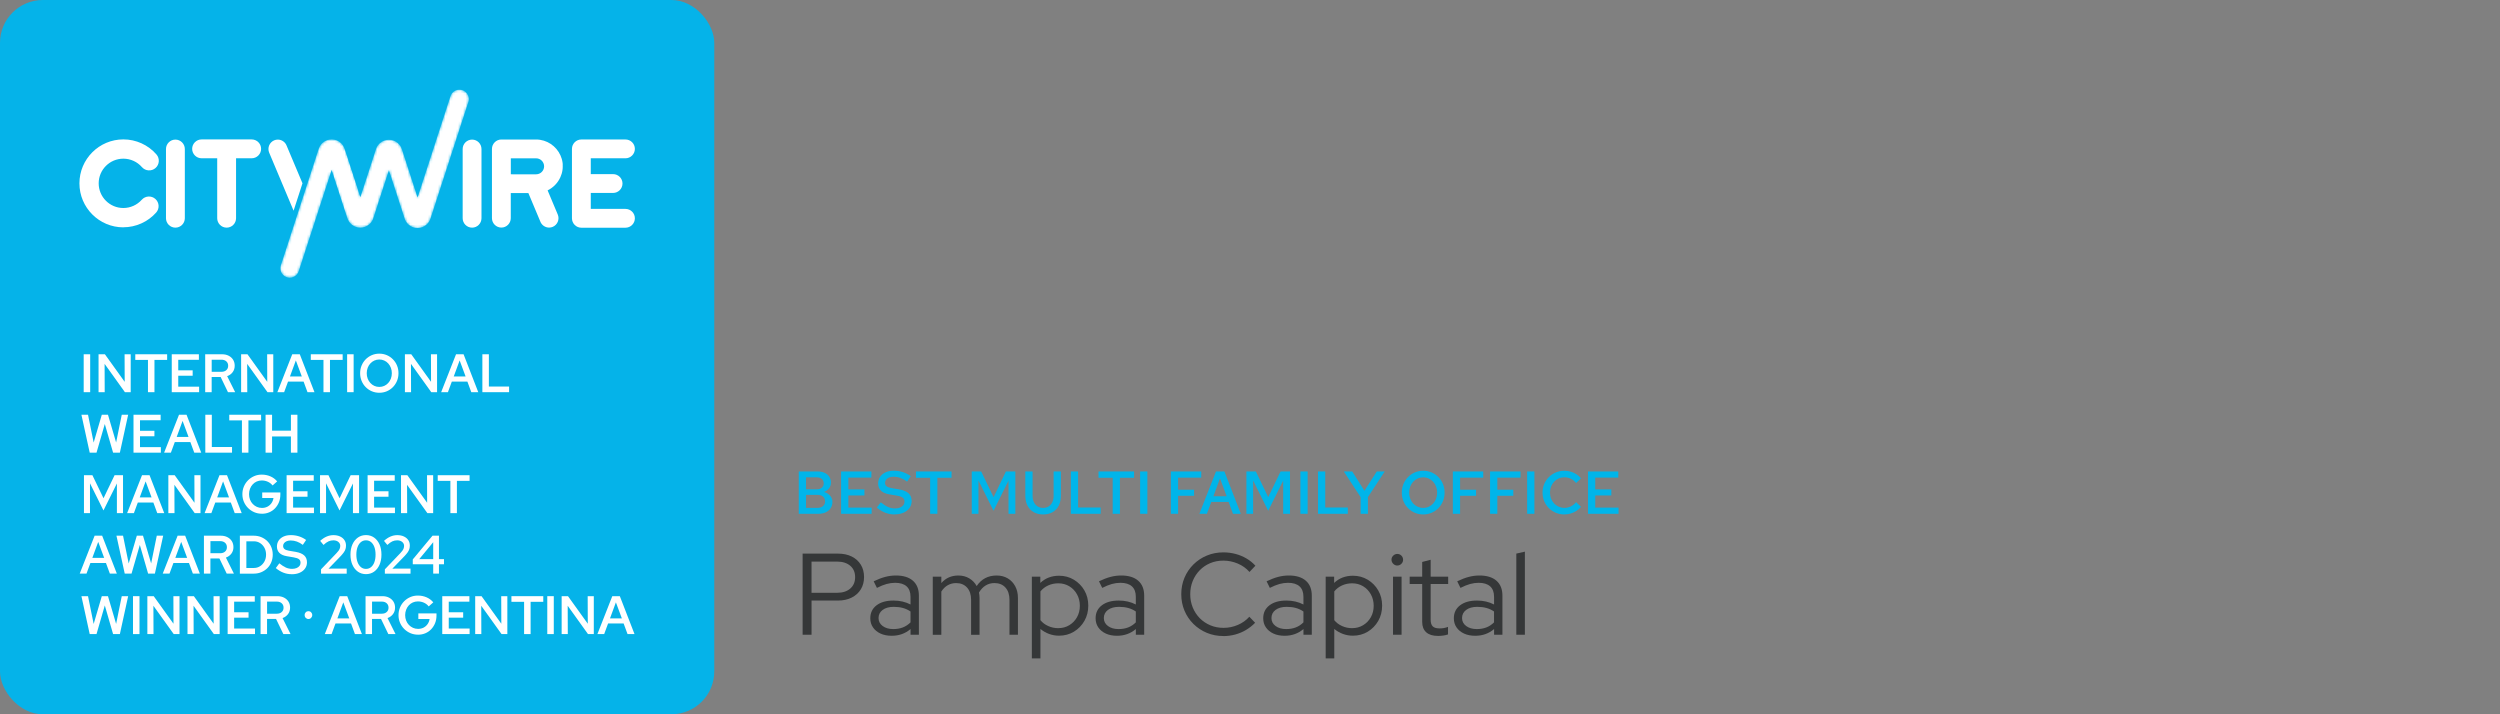 <svg xmlns="http://www.w3.org/2000/svg" xmlns:xlink="http://www.w3.org/1999/xlink" id="backup" viewBox="0 0 992.13 283.46"><rect x="0" y="0" width="992.13" height="283.46" fill="#808080" stroke="none"/><defs><style> .cls-1 { fill: #05b3e9; } .cls-2 { fill: #fff; } .cls-3 { mask: url(#mask); } .cls-4 { fill: none; } .cls-5 { fill: #00b5ea; } .cls-6 { fill: #353738; } .cls-7 { fill: url(#linear-gradient); mix-blend-mode: darken; } </style><linearGradient id="linear-gradient" x1="141.64" y1="73.78" x2="130.71" y2="70.23" gradientUnits="userSpaceOnUse"><stop offset="0" stop-color="#fff"></stop><stop offset=".1" stop-color="#f9f9f9"></stop><stop offset=".24" stop-color="#e9e8e8"></stop><stop offset=".39" stop-color="#cecdcd"></stop><stop offset=".56" stop-color="#a9a7a7"></stop><stop offset=".73" stop-color="#797777"></stop><stop offset=".91" stop-color="#3f3c3c"></stop><stop offset="1" stop-color="#221f1f"></stop></linearGradient><mask id="mask" x="111.27" y="35.59" width="74.8" height="74.61" maskUnits="userSpaceOnUse"><g><path class="cls-2" d="M143.01,78.25l5.51-16.96h0s.65-2.02.65-2.02v-.02c.31-.99.9-1.85,1.66-2.5.95-.8,2.17-1.29,3.51-1.29s2.56.49,3.5,1.29c.76.65,1.34,1.5,1.65,2.47l.03.07,6.2,19.09,13.03-40.14.02-.06c.49-1.5,1.89-2.59,3.55-2.59,2.06,0,3.74,1.68,3.74,3.74,0,.37-.06.73-.16,1.07l-.04.12-14.98,46.16-.02.05c-.31.97-.88,1.82-1.64,2.47-.95.8-2.17,1.3-3.51,1.3s-2.57-.49-3.51-1.3c-.75-.64-1.31-1.48-1.62-2.43v-.02s-6.24-19.2-6.24-19.2l-5.51,16.97h0s-.65,2.02-.65,2.02v.02c-.31.98-.9,1.85-1.67,2.5-.95.81-2.17,1.29-3.51,1.29s-2.56-.49-3.51-1.29c-.76-.65-1.34-1.5-1.65-2.47l-.02-.07-6.2-19.09-13.04,40.13-.02.06c-.49,1.5-1.89,2.59-3.56,2.59-2.07,0-3.74-1.68-3.74-3.74,0-.37.06-.73.16-1.07l.04-.12,14.99-46.16.02-.05c.31-.97.88-1.82,1.64-2.46.94-.81,2.17-1.3,3.51-1.3s2.57.49,3.51,1.3c.75.64,1.31,1.48,1.62,2.43l6.25,19.21Z"></path><path class="cls-7" d="M137.17,60.31c-.23-.67-.87-1.16-1.62-1.16-.71,0-1.31.43-1.58,1.03h0s0,0,0,0c-.02.05-.04.11-.05.16l-2.3,7.06,5.76,17.72,4.21-11.22"></path></g></mask></defs><rect class="cls-1" y="0" width="283.46" height="283.46" rx="17.01" ry="17.01"></rect><g class="cls-3"><path class="cls-2" d="M143.01,78.25l5.51-16.96h0s.65-2.02.65-2.02v-.02c.31-.99.9-1.85,1.66-2.5.95-.8,2.17-1.29,3.51-1.29s2.56.49,3.5,1.29c.76.65,1.34,1.5,1.65,2.47l.03.07,6.2,19.09,13.03-40.14.02-.06c.49-1.5,1.89-2.59,3.55-2.59,2.06,0,3.74,1.68,3.74,3.74,0,.37-.06.73-.16,1.07l-.04.12-14.98,46.16-.02.05c-.31.97-.88,1.82-1.64,2.47-.95.8-2.17,1.3-3.51,1.3s-2.57-.49-3.51-1.3c-.75-.64-1.31-1.48-1.62-2.43v-.02s-6.24-19.2-6.24-19.2l-5.51,16.97h0s-.65,2.02-.65,2.02v.02c-.31.98-.9,1.85-1.67,2.5-.95.81-2.17,1.29-3.51,1.29s-2.56-.49-3.51-1.29c-.76-.65-1.34-1.5-1.65-2.47l-.02-.07-6.2-19.09-13.04,40.13-.02.06c-.49,1.5-1.89,2.59-3.56,2.59-2.07,0-3.74-1.68-3.74-3.74,0-.37.06-.73.16-1.07l.04-.12,14.99-46.16.02-.05c.31-.97.88-1.82,1.64-2.46.94-.81,2.17-1.3,3.51-1.3s2.57.49,3.51,1.3c.75.64,1.31,1.48,1.62,2.43l6.25,19.21Z"></path></g><path class="cls-2" d="M69.61,55.4c-2.06,0-3.74,1.68-3.74,3.74v27.46c0,2.06,1.68,3.74,3.74,3.74s3.74-1.68,3.74-3.74v-27.46c0-2.06-1.68-3.74-3.74-3.74Z"></path><path class="cls-2" d="M99.87,55.33h-19.87c-2.06,0-3.74,1.68-3.74,3.74s1.68,3.74,3.74,3.74h6.2v23.79c0,2.06,1.68,3.74,3.74,3.74s3.74-1.68,3.74-3.74v-23.79h6.2c2.06,0,3.74-1.68,3.74-3.74s-1.68-3.74-3.74-3.74Z"></path><path class="cls-2" d="M187.35,55.4c-2.06,0-3.74,1.68-3.74,3.74v27.46c0,2.06,1.68,3.74,3.74,3.74s3.73-1.68,3.73-3.74v-27.46c0-2.06-1.67-3.74-3.73-3.74Z"></path><path class="cls-2" d="M248.21,82.88h-13.76v-6.31h8.85c2.06,0,3.74-1.68,3.74-3.74s-1.68-3.73-3.74-3.73h-8.85v-6.28h13.76c2.06,0,3.74-1.68,3.74-3.74s-1.68-3.73-3.74-3.73h-17.49c-2.06,0-3.74,1.68-3.74,3.73,0,.01,0,.02,0,.04,0,.01,0,.02,0,.04v27.46s0,0,0,0h0c0,2.07,1.68,3.75,3.74,3.75h17.49c2.06,0,3.74-1.68,3.74-3.74s-1.68-3.73-3.74-3.73Z"></path><path class="cls-2" d="M223.33,65.31c0-.06,0-.12-.01-.19-.01-.18-.03-.36-.06-.54,0-.05-.01-.09-.02-.14-.03-.22-.07-.44-.12-.66,0-.04-.02-.07-.03-.11-.04-.19-.09-.38-.14-.56-.01-.04-.02-.08-.04-.13-.13-.44-.29-.87-.48-1.29,0-.02-.01-.03-.02-.05-1.67-3.7-5.38-6.28-9.7-6.28h-13.74c-2.06,0-3.74,1.68-3.74,3.74v27.47c0,2.06,1.68,3.74,3.74,3.74s3.73-1.68,3.73-3.74v-9.95h6.98l4.72,11.24c.54,1.47,1.95,2.46,3.51,2.46,2.06,0,3.73-1.68,3.73-3.74,0-.48-.09-.95-.28-1.41l-.06-.15-3.98-9.47c2.24-1.09,4.04-2.94,5.06-5.21,0-.02.01-.03.02-.05.19-.42.35-.85.48-1.29.01-.04.02-.08.04-.13.05-.19.1-.37.14-.56,0-.04.02-.07.03-.11.05-.22.09-.44.12-.66,0-.05.01-.09.02-.14.02-.18.04-.36.06-.54,0-.06.01-.12.01-.19.01-.23.02-.45.02-.68h0c0-.23-.01-.46-.02-.69ZM203.35,69.16h-.63v-6.33h10.04c1.75,0,3.16,1.42,3.17,3.17,0,1.75-1.42,3.17-3.17,3.17h-9.41Z"></path><path class="cls-2" d="M48.96,90.22c-9.62,0-17.44-7.83-17.44-17.45s7.82-17.45,17.44-17.45c5.03,0,9.81,2.17,13.12,5.96,1.39,1.59,1.23,4.01-.36,5.4-1.59,1.39-4.01,1.23-5.4-.36-1.86-2.13-4.55-3.35-7.37-3.35-5.4,0-9.79,4.39-9.79,9.79s4.39,9.79,9.79,9.79c2.79,0,5.45-1.2,7.31-3.28,1.41-1.58,3.82-1.72,5.4-.31,1.58,1.41,1.72,3.82.31,5.4-3.31,3.71-8.06,5.84-13.03,5.84Z"></path><path class="cls-4" d="M17.44,90.22c-9.62,0-17.44-7.83-17.44-17.45s7.82-17.45,17.44-17.45c5.03,0,9.81,2.17,13.12,5.96,1.39,1.59,1.23,4.01-.36,5.4-1.59,1.39-4.01,1.23-5.4-.36-1.86-2.13-4.55-3.35-7.37-3.35-5.4,0-9.79,4.39-9.79,9.79s4.39,9.79,9.79,9.79c2.79,0,5.45-1.2,7.31-3.28,1.41-1.58,3.82-1.72,5.4-.31,1.58,1.41,1.72,3.82.31,5.4-3.31,3.71-8.06,5.84-13.03,5.84Z"></path><path class="cls-4" d="M269.39,90.22c-9.62,0-17.44-7.83-17.44-17.45s7.82-17.45,17.44-17.45c5.03,0,9.81,2.17,13.12,5.96,1.39,1.59,1.23,4.01-.36,5.4-1.59,1.39-4.01,1.23-5.4-.36-1.86-2.13-4.55-3.35-7.37-3.35-5.4,0-9.79,4.39-9.79,9.79s4.39,9.79,9.79,9.79c2.79,0,5.45-1.2,7.31-3.28,1.41-1.58,3.82-1.72,5.4-.31,1.58,1.41,1.72,3.82.31,5.4-3.31,3.71-8.06,5.84-13.03,5.84Z"></path><path class="cls-4" d="M184.01,35.59c-9.62,0-17.44-7.83-17.44-17.45S174.39.7,184.01.7c5.03,0,9.81,2.17,13.12,5.96,1.39,1.59,1.23,4.01-.36,5.4-1.59,1.39-4.01,1.23-5.4-.36-1.86-2.13-4.55-3.35-7.37-3.35-5.4,0-9.79,4.39-9.79,9.79s4.39,9.79,9.79,9.79c2.79,0,5.45-1.2,7.31-3.28,1.41-1.58,3.82-1.72,5.4-.31,1.58,1.41,1.72,3.82.31,5.4-3.31,3.71-8.06,5.84-13.03,5.84Z"></path><path class="cls-4" d="M115.99,145.09c-9.62,0-17.44-7.83-17.44-17.45s7.82-17.45,17.44-17.45c5.03,0,9.81,2.17,13.12,5.96,1.39,1.59,1.23,4.01-.36,5.4-1.59,1.39-4.01,1.23-5.4-.36-1.86-2.13-4.55-3.35-7.37-3.35-5.4,0-9.79,4.39-9.79,9.79s4.39,9.79,9.79,9.79c2.79,0,5.45-1.2,7.31-3.28,1.41-1.58,3.82-1.72,5.4-.31,1.58,1.41,1.72,3.82.31,5.4-3.31,3.71-8.06,5.84-13.03,5.84Z"></path><path class="cls-2" d="M120.04,72.74l-6.27-14.88c-.54-1.47-1.95-2.46-3.51-2.46-2.06,0-3.73,1.68-3.73,3.74,0,.48.09.95.28,1.41l.06.15,9.64,22.92,3.53-10.88Z"></path><g><path class="cls-2" d="M33.21,155.64v-15.05h2.58v15.05h-2.58Z"></path><path class="cls-2" d="M39.11,155.64v-15.05h2.52l7.85,10.94-.04-10.94h2.43v15.05h-2.3l-8.06-11.24.04,11.24h-2.43Z"></path><path class="cls-2" d="M58.72,155.64v-12.81h-5.03v-2.24h12.64v2.24h-5.03v12.81h-2.58Z"></path><path class="cls-2" d="M68.16,155.64v-15.05h10.77v2.19h-8.19v4.19h5.72v2.15h-5.72v4.32h8.28v2.19h-10.86Z"></path><path class="cls-2" d="M81.43,155.64v-15.05h6.69c.99,0,1.86.19,2.62.58.76.39,1.35.92,1.77,1.6.42.68.63,1.47.63,2.38,0,.97-.27,1.82-.81,2.55-.54.72-1.26,1.25-2.18,1.58l3.18,6.36h-2.86l-2.9-6.02h-3.57v6.02h-2.58ZM84.01,147.55h3.87c.8,0,1.45-.22,1.94-.66.49-.44.73-1.01.73-1.73s-.24-1.31-.73-1.75c-.49-.44-1.13-.66-1.94-.66h-3.87v4.79Z"></path><path class="cls-2" d="M95.69,155.64v-15.05h2.52l7.85,10.94-.04-10.94h2.43v15.05h-2.3l-8.06-11.24.04,11.24h-2.43Z"></path><path class="cls-2" d="M110.07,155.64l5.91-15.05h2.99l5.83,15.05h-2.77l-1.55-4.21h-6.17l-1.55,4.21h-2.69ZM115.06,149.4h4.71l-2.36-6.36-2.34,6.36Z"></path><path class="cls-2" d="M128.37,155.64v-12.81h-5.03v-2.24h12.64v2.24h-5.03v12.81h-2.58Z"></path><path class="cls-2" d="M137.76,155.64v-15.05h2.58v15.05h-2.58Z"></path><path class="cls-2" d="M150.53,155.87c-1.06,0-2.05-.2-2.98-.59-.92-.39-1.73-.95-2.43-1.66-.7-.71-1.24-1.53-1.62-2.47-.39-.94-.58-1.95-.58-3.04s.19-2.1.58-3.04c.39-.94.93-1.76,1.62-2.47.7-.71,1.51-1.26,2.43-1.66.92-.39,1.92-.59,2.98-.59s2.05.2,2.98.59c.92.39,1.73.95,2.43,1.66.69.71,1.24,1.53,1.62,2.47.39.94.58,1.95.58,3.04s-.19,2.1-.58,3.04c-.39.94-.93,1.76-1.62,2.47-.7.71-1.51,1.26-2.43,1.66-.92.39-1.92.59-2.98.59ZM150.53,153.55c.7,0,1.36-.14,1.96-.41.6-.27,1.13-.66,1.58-1.15.45-.49.8-1.07,1.05-1.73s.38-1.38.38-2.15-.12-1.49-.38-2.15-.6-1.24-1.05-1.73c-.45-.5-.98-.88-1.58-1.15s-1.25-.41-1.96-.41-1.35.14-1.96.41-1.13.66-1.59,1.15c-.46.49-.81,1.07-1.06,1.73s-.38,1.38-.38,2.15.12,1.49.38,2.15.61,1.24,1.06,1.73c.46.5.99.88,1.59,1.15.6.27,1.25.41,1.96.41Z"></path><path class="cls-2" d="M160.69,155.64v-15.05h2.52l7.85,10.94-.04-10.94h2.43v15.05h-2.3l-8.06-11.24.04,11.24h-2.43Z"></path><path class="cls-2" d="M175.07,155.64l5.91-15.05h2.99l5.83,15.05h-2.77l-1.55-4.21h-6.17l-1.55,4.21h-2.69ZM180.06,149.4h4.71l-2.36-6.36-2.34,6.36Z"></path><path class="cls-2" d="M191.43,155.64v-15.05h2.58v12.81h8.02v2.24h-10.6Z"></path><path class="cls-2" d="M35.6,179.64l-3.29-15.05h2.62l2.24,11.03,3.23-11.03h2.45l3.23,11.01,2.24-11.01h2.54l-3.29,15.05h-2.69l-3.29-11.37-3.29,11.37h-2.69Z"></path><path class="cls-2" d="M52.98,179.64v-15.05h10.77v2.19h-8.19v4.19h5.72v2.15h-5.72v4.32h8.28v2.19h-10.86Z"></path><path class="cls-2" d="M65.13,179.64l5.91-15.05h2.99l5.83,15.05h-2.77l-1.55-4.21h-6.17l-1.55,4.21h-2.69ZM70.11,173.4h4.71l-2.36-6.36-2.34,6.36Z"></path><path class="cls-2" d="M81.48,179.64v-15.05h2.58v12.81h8.02v2.24h-10.6Z"></path><path class="cls-2" d="M96.01,179.64v-12.81h-5.03v-2.24h12.64v2.24h-5.03v12.81h-2.58Z"></path><path class="cls-2" d="M105.39,179.64v-15.05h2.58v6.32h7.48v-6.32h2.58v15.05h-2.58v-6.43h-7.48v6.43h-2.58Z"></path><path class="cls-2" d="M33.32,203.64v-15.05h3.35l4.41,9.14,4.39-9.14h3.35v15.05h-2.43v-11.78l-5.33,10.71-5.35-10.77v11.85h-2.39Z"></path><path class="cls-2" d="M50.45,203.64l5.91-15.05h2.99l5.83,15.05h-2.77l-1.55-4.21h-6.17l-1.55,4.21h-2.69ZM55.44,197.4h4.71l-2.36-6.36-2.34,6.36Z"></path><path class="cls-2" d="M66.81,203.64v-15.05h2.52l7.85,10.94-.04-10.94h2.43v15.05h-2.3l-8.06-11.24.04,11.24h-2.43Z"></path><path class="cls-2" d="M81.19,203.64l5.91-15.05h2.99l5.83,15.05h-2.77l-1.55-4.21h-6.17l-1.55,4.21h-2.69ZM86.18,197.4h4.71l-2.36-6.36-2.34,6.36Z"></path><path class="cls-2" d="M103.93,203.87c-1.09,0-2.1-.2-3.03-.6-.93-.4-1.75-.96-2.46-1.67s-1.26-1.53-1.66-2.47-.59-1.95-.59-3.02.2-2.08.59-3.02c.39-.94.94-1.76,1.64-2.47.7-.71,1.52-1.26,2.45-1.67s1.94-.6,3.03-.6c1.2,0,2.34.23,3.41.69,1.07.46,1.96,1.13,2.68,2l-1.81,1.61c-.52-.65-1.15-1.14-1.89-1.47s-1.54-.51-2.39-.51c-.73,0-1.41.14-2.02.41s-1.15.66-1.6,1.15c-.45.49-.81,1.07-1.06,1.73s-.39,1.38-.39,2.15.13,1.5.39,2.16c.26.67.62,1.24,1.09,1.73s1.01.87,1.62,1.15,1.3.42,2.04.42c.8,0,1.53-.17,2.17-.5.65-.34,1.18-.81,1.6-1.41s.68-1.28.79-2.02h-4.47v-2.21h7.2v.84c0,1.09-.18,2.09-.55,3.01-.37.92-.88,1.72-1.54,2.42s-1.43,1.23-2.32,1.61c-.89.38-1.86.57-2.92.57Z"></path><path class="cls-2" d="M113.74,203.64v-15.05h10.77v2.19h-8.19v4.19h5.72v2.15h-5.72v4.32h8.28v2.19h-10.86Z"></path><path class="cls-2" d="M127,203.64v-15.05h3.35l4.41,9.14,4.39-9.14h3.35v15.05h-2.43v-11.78l-5.33,10.71-5.35-10.77v11.85h-2.39Z"></path><path class="cls-2" d="M145.88,203.64v-15.05h10.77v2.19h-8.19v4.19h5.72v2.15h-5.72v4.32h8.28v2.19h-10.86Z"></path><path class="cls-2" d="M159.14,203.64v-15.05h2.52l7.85,10.94-.04-10.94h2.43v15.05h-2.3l-8.06-11.24.04,11.24h-2.43Z"></path><path class="cls-2" d="M178.74,203.64v-12.81h-5.03v-2.24h12.64v2.24h-5.03v12.81h-2.58Z"></path><path class="cls-2" d="M31.64,227.64l5.91-15.05h2.99l5.83,15.05h-2.77l-1.55-4.21h-6.17l-1.55,4.21h-2.69ZM36.63,221.4h4.71l-2.36-6.36-2.34,6.36Z"></path><path class="cls-2" d="M49.5,227.64l-3.29-15.05h2.62l2.24,11.03,3.23-11.03h2.45l3.23,11.01,2.24-11.01h2.54l-3.29,15.05h-2.69l-3.29-11.37-3.29,11.37h-2.69Z"></path><path class="cls-2" d="M64.58,227.64l5.91-15.05h2.99l5.83,15.05h-2.77l-1.55-4.21h-6.17l-1.55,4.21h-2.69ZM69.56,221.4h4.71l-2.36-6.36-2.34,6.36Z"></path><path class="cls-2" d="M80.93,227.64v-15.05h6.69c.99,0,1.86.19,2.62.58.76.39,1.35.92,1.77,1.6.42.68.63,1.47.63,2.38,0,.97-.27,1.82-.81,2.55-.54.72-1.26,1.25-2.18,1.58l3.18,6.36h-2.86l-2.9-6.02h-3.57v6.02h-2.58ZM83.51,219.55h3.87c.8,0,1.45-.22,1.94-.66.49-.44.73-1.01.73-1.73s-.24-1.31-.73-1.75c-.49-.44-1.13-.66-1.94-.66h-3.87v4.79Z"></path><path class="cls-2" d="M95.19,227.64v-15.05h5.5c1.09,0,2.09.19,3.01.58.92.39,1.72.92,2.4,1.6.68.68,1.21,1.48,1.58,2.39.37.91.56,1.9.56,2.96s-.19,2.05-.56,2.96c-.37.91-.9,1.71-1.58,2.39-.68.68-1.48,1.21-2.4,1.6-.92.39-1.92.58-3.01.58h-5.5ZM97.77,225.4h2.99c.9,0,1.72-.23,2.45-.7.73-.47,1.31-1.1,1.74-1.9.43-.8.64-1.7.64-2.69s-.21-1.9-.64-2.7c-.43-.79-1.01-1.43-1.74-1.89-.73-.47-1.55-.7-2.45-.7h-2.99v10.58Z"></path><path class="cls-2" d="M115.77,227.87c-1.18,0-2.28-.2-3.32-.61-1.04-.41-2.04-1.01-3-1.82l1.4-1.89c.97.79,1.85,1.35,2.61,1.69.77.34,1.59.51,2.46.51.66,0,1.24-.1,1.75-.31.51-.21.9-.49,1.18-.85.28-.36.42-.77.42-1.25,0-.62-.2-1.09-.61-1.41-.41-.32-1.11-.57-2.12-.74l-2.77-.47c-1.3-.23-2.28-.67-2.91-1.32s-.96-1.49-.96-2.5c0-.9.23-1.69.69-2.38.46-.68,1.1-1.21,1.92-1.59.82-.38,1.8-.57,2.93-.57s2.21.17,3.22.49c1.02.33,1.96.81,2.82,1.44l-1.31,1.94c-.76-.57-1.54-1.01-2.34-1.3-.8-.29-1.63-.44-2.47-.44-.6,0-1.13.09-1.58.28-.45.19-.8.45-1.05.77-.25.33-.38.7-.38,1.1,0,.54.18.96.55,1.26s.96.51,1.77.66l2.69.45c1.52.27,2.64.75,3.37,1.42.72.67,1.09,1.58,1.09,2.73,0,.92-.25,1.73-.76,2.45-.51.72-1.21,1.28-2.12,1.68-.9.4-1.96.6-3.16.6Z"></path><path class="cls-2" d="M127.4,227.64v-1.7l6.17-6.45c.37-.39.66-.74.87-1.05s.36-.62.45-.91c.09-.29.14-.6.14-.91,0-.63-.26-1.15-.77-1.57-.52-.42-1.17-.62-1.96-.62-.69,0-1.33.14-1.93.41-.6.27-1.26.75-1.98,1.42l-1.33-1.61c.83-.76,1.68-1.33,2.56-1.71.88-.38,1.79-.57,2.73-.57s1.86.18,2.6.53c.75.35,1.33.83,1.74,1.45.42.62.62,1.33.62,2.15,0,.49-.06.95-.19,1.38-.13.43-.35.87-.66,1.31-.31.44-.74.95-1.28,1.53l-4.79,4.95,7.2-.02v2.02h-10.19Z"></path><path class="cls-2" d="M145.24,227.85c-1.22,0-2.29-.33-3.21-.98-.92-.65-1.65-1.56-2.17-2.73-.52-1.17-.78-2.51-.78-4.03s.26-2.9.78-4.06c.52-1.16,1.25-2.07,2.17-2.72.92-.65,2-.98,3.21-.98s2.29.33,3.21.98c.92.65,1.64,1.56,2.16,2.72.52,1.16.77,2.52.77,4.06s-.26,2.86-.77,4.03c-.52,1.17-1.24,2.08-2.16,2.73-.92.65-2,.98-3.21.98ZM145.24,225.77c.77,0,1.44-.23,2.01-.7s1.01-1.12,1.32-1.97.47-1.84.47-2.99-.16-2.16-.47-3.01-.76-1.5-1.32-1.97-1.24-.7-2.01-.7-1.44.23-2.01.7-1.01,1.12-1.33,1.97-.48,1.85-.48,3.01.16,2.14.48,2.99.77,1.5,1.33,1.97,1.24.7,2.01.7Z"></path><path class="cls-2" d="M152.73,227.64v-1.7l6.17-6.45c.37-.39.66-.74.87-1.05s.36-.62.45-.91c.09-.29.14-.6.14-.91,0-.63-.26-1.15-.77-1.57-.52-.42-1.17-.62-1.96-.62-.69,0-1.33.14-1.93.41-.6.27-1.26.75-1.98,1.42l-1.33-1.61c.83-.76,1.68-1.33,2.56-1.71.88-.38,1.79-.57,2.73-.57s1.86.18,2.6.53c.75.35,1.33.83,1.74,1.45.42.62.62,1.33.62,2.15,0,.49-.06.95-.19,1.38-.13.43-.35.87-.66,1.31-.31.44-.74.95-1.28,1.53l-4.79,4.95,7.2-.02v2.02h-10.19Z"></path><path class="cls-2" d="M171.92,227.64v-3.72h-8.11v-1.91l7.83-9.42h2.56v9.31h2v2.02h-2v3.72h-2.28ZM166.37,221.9h5.55v-6.73l-5.55,6.73Z"></path><path class="cls-2" d="M35.6,251.64l-3.29-15.05h2.62l2.24,11.03,3.23-11.03h2.45l3.23,11.01,2.24-11.01h2.54l-3.29,15.05h-2.69l-3.29-11.37-3.29,11.37h-2.69Z"></path><path class="cls-2" d="M52.78,251.64v-15.05h2.58v15.05h-2.58Z"></path><path class="cls-2" d="M58.48,251.64v-15.05h2.52l7.85,10.94-.04-10.94h2.43v15.05h-2.3l-8.06-11.24.04,11.24h-2.43Z"></path><path class="cls-2" d="M74.41,251.64v-15.05h2.52l7.85,10.94-.04-10.94h2.43v15.05h-2.3l-8.06-11.24.04,11.24h-2.43Z"></path><path class="cls-2" d="M90.34,251.64v-15.05h10.77v2.19h-8.19v4.19h5.72v2.15h-5.72v4.32h8.28v2.19h-10.86Z"></path><path class="cls-2" d="M103.41,251.64v-15.05h6.69c.99,0,1.86.19,2.62.58.76.39,1.35.92,1.77,1.6.42.68.63,1.47.63,2.38,0,.97-.27,1.82-.81,2.55-.54.72-1.26,1.25-2.18,1.58l3.18,6.36h-2.86l-2.9-6.02h-3.57v6.02h-2.58ZM105.99,243.55h3.87c.8,0,1.45-.22,1.94-.66.49-.44.73-1.01.73-1.73s-.24-1.31-.73-1.75c-.49-.44-1.13-.66-1.94-.66h-3.87v4.79Z"></path><path class="cls-2" d="M122.41,245.66c-.42,0-.77-.15-1.08-.46-.3-.31-.45-.68-.45-1.11s.15-.79.45-1.1c.3-.3.66-.45,1.08-.45s.77.15,1.06.45c.29.3.44.67.44,1.1s-.15.8-.44,1.11c-.29.31-.65.46-1.06.46Z"></path><path class="cls-2" d="M128.9,251.64l5.91-15.05h2.99l5.83,15.05h-2.77l-1.55-4.21h-6.17l-1.55,4.21h-2.69ZM133.89,245.4h4.71l-2.36-6.36-2.34,6.36Z"></path><path class="cls-2" d="M145.07,251.64v-15.05h6.69c.99,0,1.86.19,2.62.58.76.39,1.35.92,1.77,1.6.42.68.63,1.47.63,2.38,0,.97-.27,1.82-.81,2.55-.54.72-1.26,1.25-2.18,1.58l3.18,6.36h-2.86l-2.9-6.02h-3.57v6.02h-2.58ZM147.65,243.55h3.87c.8,0,1.45-.22,1.94-.66.49-.44.73-1.01.73-1.73s-.24-1.31-.73-1.75c-.49-.44-1.13-.66-1.94-.66h-3.87v4.79Z"></path><path class="cls-2" d="M165.89,251.87c-1.09,0-2.1-.2-3.03-.6-.93-.4-1.75-.96-2.46-1.67s-1.26-1.53-1.66-2.47-.59-1.95-.59-3.02.2-2.08.59-3.02c.39-.94.94-1.76,1.64-2.47.7-.71,1.52-1.26,2.45-1.67s1.94-.6,3.03-.6c1.2,0,2.34.23,3.41.69,1.07.46,1.96,1.13,2.68,2l-1.81,1.61c-.52-.65-1.15-1.14-1.89-1.47s-1.54-.51-2.39-.51c-.73,0-1.41.14-2.02.41s-1.15.66-1.6,1.15c-.45.49-.81,1.07-1.06,1.73s-.39,1.38-.39,2.15.13,1.5.39,2.16c.26.67.62,1.24,1.09,1.73s1.01.87,1.62,1.15,1.3.42,2.04.42c.8,0,1.53-.17,2.17-.5.65-.34,1.18-.81,1.6-1.41s.68-1.28.79-2.02h-4.47v-2.21h7.2v.84c0,1.09-.18,2.09-.55,3.01-.37.92-.88,1.72-1.54,2.42s-1.43,1.23-2.32,1.61c-.89.38-1.86.57-2.92.57Z"></path><path class="cls-2" d="M175.51,251.64v-15.05h10.77v2.19h-8.19v4.19h5.72v2.15h-5.72v4.32h8.28v2.19h-10.86Z"></path><path class="cls-2" d="M188.58,251.64v-15.05h2.52l7.85,10.94-.04-10.94h2.43v15.05h-2.3l-8.06-11.24.04,11.24h-2.43Z"></path><path class="cls-2" d="M207.99,251.64v-12.81h-5.03v-2.24h12.64v2.24h-5.03v12.81h-2.58Z"></path><path class="cls-2" d="M217.19,251.64v-15.05h2.58v15.05h-2.58Z"></path><path class="cls-2" d="M222.89,251.64v-15.05h2.52l7.85,10.94-.04-10.94h2.43v15.05h-2.3l-8.06-11.24.04,11.24h-2.43Z"></path><path class="cls-2" d="M237.08,251.64l5.91-15.05h2.99l5.83,15.05h-2.77l-1.55-4.21h-6.17l-1.55,4.21h-2.69ZM242.07,245.4h4.71l-2.36-6.36-2.34,6.36Z"></path></g><g><path class="cls-5" d="M316.99,203.9v-16.8h7.49c1.04,0,1.96.18,2.76.55s1.42.88,1.86,1.55c.44.66.66,1.44.66,2.32s-.25,1.62-.74,2.27c-.5.65-1.16,1.13-1.99,1.45,1.02.3,1.83.8,2.42,1.5s.89,1.52.89,2.48-.23,1.74-.7,2.45c-.46.71-1.11,1.25-1.94,1.64-.83.39-1.8.59-2.9.59h-7.8ZM319.88,194.18h4.3c.83,0,1.49-.22,1.98-.65.49-.43.73-1.01.73-1.73s-.24-1.29-.73-1.72-1.15-.64-1.98-.64h-4.3v4.73ZM319.88,201.55h4.56c.91,0,1.64-.24,2.18-.71.54-.47.82-1.1.82-1.88s-.27-1.39-.8-1.86c-.54-.47-1.27-.71-2.2-.71h-4.56v5.16Z"></path><path class="cls-5" d="M333.79,203.9v-16.8h12.02v2.45h-9.14v4.68h6.38v2.4h-6.38v4.82h9.24v2.45h-12.12Z"></path><path class="cls-5" d="M355.03,204.16c-1.31,0-2.55-.23-3.71-.68s-2.28-1.13-3.35-2.03l1.56-2.11c1.09.88,2.06,1.51,2.92,1.88.86.38,1.77.56,2.75.56.74,0,1.39-.12,1.96-.35.57-.23,1.01-.55,1.32-.95.31-.4.47-.86.47-1.39,0-.69-.23-1.21-.68-1.57s-1.24-.64-2.36-.83l-3.1-.53c-1.46-.26-2.54-.75-3.25-1.48-.71-.73-1.07-1.66-1.07-2.8,0-1.01.26-1.89.77-2.65.51-.76,1.23-1.35,2.15-1.78s2.01-.64,3.28-.64,2.46.18,3.6.55c1.14.37,2.18.9,3.14,1.61l-1.46,2.16c-.85-.64-1.72-1.12-2.62-1.45-.9-.33-1.82-.49-2.76-.49-.67,0-1.26.1-1.76.31s-.9.5-1.18.86c-.28.37-.42.78-.42,1.22,0,.61.2,1.08.61,1.4s1.07.57,1.98.73l3,.5c1.7.3,2.95.83,3.76,1.58.81.75,1.21,1.77,1.21,3.05,0,1.02-.28,1.94-.85,2.74-.57.8-1.36,1.42-2.36,1.87-1.01.45-2.18.67-3.53.67Z"></path><path class="cls-5" d="M369.13,203.9v-14.3h-5.62v-2.5h14.11v2.5h-5.62v14.3h-2.88Z"></path><path class="cls-5" d="M385.64,203.9v-16.8h3.74l4.92,10.2,4.9-10.2h3.74v16.8h-2.71v-13.15l-5.95,11.95-5.98-12.02v13.22h-2.66Z"></path><path class="cls-5" d="M413.95,204.16c-1.42,0-2.67-.3-3.73-.91-1.06-.61-1.88-1.47-2.46-2.59-.58-1.12-.86-2.44-.86-3.96v-9.6h2.88v9.6c0,.99.17,1.85.52,2.57.34.72.83,1.28,1.45,1.69.62.41,1.36.61,2.21.61s1.59-.2,2.22-.61c.63-.41,1.12-.97,1.45-1.69s.5-1.58.5-2.57v-9.6h2.88v9.6c0,1.52-.28,2.84-.85,3.96-.57,1.12-1.38,1.98-2.44,2.59-1.06.61-2.31.91-3.77.91Z"></path><path class="cls-5" d="M424.96,203.9v-16.8h2.88v14.3h8.95v2.5h-11.83Z"></path><path class="cls-5" d="M441.57,203.9v-14.3h-5.62v-2.5h14.11v2.5h-5.62v14.3h-2.88Z"></path><path class="cls-5" d="M452.46,203.9v-16.8h2.88v16.8h-2.88Z"></path><path class="cls-5" d="M464.65,203.9v-16.8h12.07v2.45h-9.19v4.8h6.34v2.4h-6.34v7.15h-2.88Z"></path><path class="cls-5" d="M475.97,203.9l6.6-16.8h3.34l6.5,16.8h-3.1l-1.73-4.7h-6.89l-1.73,4.7h-3ZM481.54,196.94h5.26l-2.64-7.1-2.62,7.1Z"></path><path class="cls-5" d="M494.64,203.9v-16.8h3.74l4.92,10.2,4.9-10.2h3.74v16.8h-2.71v-13.15l-5.95,11.95-5.98-12.02v13.22h-2.66Z"></path><path class="cls-5" d="M516.06,203.9v-16.8h2.88v16.8h-2.88Z"></path><path class="cls-5" d="M523.05,203.9v-16.8h2.88v14.3h8.95v2.5h-11.83Z"></path><path class="cls-5" d="M539.96,203.9v-6.62l-6.67-10.18h3.34l4.85,7.68,4.9-7.68h3.14l-6.67,10.18v6.62h-2.88Z"></path><path class="cls-5" d="M564.8,204.16c-1.18,0-2.29-.22-3.32-.66-1.03-.44-1.94-1.06-2.71-1.85-.78-.79-1.38-1.71-1.81-2.76-.43-1.05-.65-2.18-.65-3.4s.22-2.35.65-3.4c.43-1.05,1.04-1.97,1.81-2.76.78-.79,1.68-1.41,2.71-1.85,1.03-.44,2.14-.66,3.32-.66s2.29.22,3.32.66c1.03.44,1.94,1.06,2.71,1.85.78.79,1.38,1.71,1.81,2.76.43,1.05.65,2.18.65,3.4s-.22,2.35-.65,3.4c-.43,1.05-1.04,1.97-1.81,2.76-.78.79-1.68,1.41-2.71,1.85-1.03.44-2.14.66-3.32.66ZM564.8,201.57c.78,0,1.51-.15,2.18-.46.67-.3,1.26-.73,1.76-1.28.5-.55.9-1.2,1.18-1.93.28-.74.42-1.54.42-2.4s-.14-1.66-.42-2.4c-.28-.74-.67-1.38-1.18-1.93-.5-.55-1.09-.98-1.76-1.28s-1.4-.46-2.18-.46-1.51.15-2.18.46c-.67.3-1.26.73-1.78,1.28-.51.55-.91,1.2-1.19,1.93s-.42,1.54-.42,2.4.14,1.67.42,2.4c.28.74.68,1.38,1.19,1.93.51.55,1.1.98,1.78,1.28.67.3,1.4.46,2.18.46Z"></path><path class="cls-5" d="M576.56,203.9v-16.8h12.07v2.45h-9.19v4.8h6.34v2.4h-6.34v7.15h-2.88Z"></path><path class="cls-5" d="M591.34,203.9v-16.8h12.07v2.45h-9.19v4.8h6.34v2.4h-6.34v7.15h-2.88Z"></path><path class="cls-5" d="M606.05,203.9v-16.8h2.88v16.8h-2.88Z"></path><path class="cls-5" d="M620.85,204.16c-1.22,0-2.35-.22-3.41-.66-1.06-.44-1.98-1.06-2.77-1.85s-1.41-1.71-1.85-2.76-.66-2.18-.66-3.4.22-2.35.66-3.4,1.06-1.97,1.85-2.76,1.72-1.41,2.77-1.85c1.06-.44,2.19-.66,3.41-.66.86,0,1.7.12,2.5.36.8.24,1.55.58,2.24,1.02.7.44,1.3.98,1.81,1.62l-1.92,1.87c-.59-.75-1.29-1.32-2.09-1.7-.8-.38-1.65-.58-2.54-.58-.82,0-1.57.15-2.27.46-.7.3-1.3.73-1.82,1.28-.52.55-.92,1.2-1.21,1.93s-.43,1.54-.43,2.4.14,1.67.43,2.4c.29.74.69,1.38,1.21,1.93.52.55,1.13.98,1.82,1.28.7.3,1.45.46,2.27.46.9,0,1.74-.2,2.54-.59.8-.39,1.5-.96,2.09-1.69l1.92,1.87c-.51.62-1.12,1.16-1.81,1.61-.7.45-1.44.79-2.24,1.03-.8.24-1.63.36-2.5.36Z"></path><path class="cls-5" d="M630.2,203.9v-16.8h12.02v2.45h-9.14v4.68h6.38v2.4h-6.38v4.82h9.24v2.45h-12.12Z"></path><path class="cls-6" d="M318.52,251.9v-32.2h13.98c2.12,0,3.95.38,5.5,1.15,1.55.77,2.75,1.85,3.61,3.24s1.29,3.03,1.29,4.9-.43,3.5-1.29,4.9-2.07,2.48-3.63,3.27-3.39,1.17-5.47,1.17h-10.44v13.57h-3.54ZM322.06,235.25h10.17c2.18,0,3.91-.56,5.2-1.68,1.29-1.12,1.93-2.63,1.93-4.53s-.64-3.4-1.93-4.51c-1.29-1.1-3.02-1.66-5.2-1.66h-10.17v12.37Z"></path><path class="cls-6" d="M353.89,252.31c-1.69,0-3.17-.29-4.44-.87s-2.27-1.4-2.99-2.44c-.72-1.04-1.08-2.25-1.08-3.63,0-2.18.83-3.89,2.48-5.15,1.66-1.26,3.89-1.89,6.72-1.89,2.48,0,4.74.52,6.76,1.56v-3.04c0-1.84-.52-3.23-1.56-4.16-1.04-.93-2.56-1.4-4.55-1.4-1.13,0-2.28.16-3.43.48-1.15.32-2.42.84-3.79,1.54l-1.29-2.62c1.66-.8,3.19-1.38,4.6-1.75,1.41-.37,2.82-.55,4.23-.55,2.91,0,5.16.69,6.74,2.07,1.58,1.38,2.37,3.36,2.37,5.93v15.5h-3.31v-2.25c-1.04.89-2.19,1.56-3.43,2-1.24.44-2.58.67-4.03.67ZM348.65,245.28c0,1.29.54,2.34,1.63,3.15s2.49,1.22,4.21,1.22c1.38,0,2.64-.21,3.77-.64,1.13-.43,2.16-1.1,3.08-2.02v-4.32c-.95-.64-1.96-1.11-3.04-1.4-1.07-.29-2.29-.44-3.63-.44-1.84,0-3.3.41-4.39,1.22-1.09.81-1.63,1.89-1.63,3.24Z"></path><path class="cls-6" d="M370.17,251.9v-23.05h3.4v2.53c1.75-1.99,4-2.99,6.76-2.99,1.62,0,3.07.38,4.32,1.13,1.26.75,2.24,1.77,2.94,3.06.95-1.41,2.08-2.46,3.4-3.15,1.32-.69,2.82-1.04,4.51-1.04s3.16.38,4.42,1.13c1.26.75,2.25,1.79,2.97,3.13s1.08,2.89,1.08,4.67v14.58h-3.36v-13.89c0-2.05-.54-3.67-1.61-4.85-1.07-1.18-2.53-1.77-4.37-1.77-1.26,0-2.41.31-3.45.94-1.04.63-1.93,1.57-2.67,2.83.06.34.12.68.16,1.04s.07.73.07,1.13v14.58h-3.36v-13.89c0-2.05-.54-3.67-1.61-4.85-1.07-1.18-2.51-1.77-4.32-1.77-1.23,0-2.34.28-3.33.85-1,.57-1.85,1.4-2.55,2.51v17.16h-3.4Z"></path><path class="cls-6" d="M409.49,261.28v-32.43h3.36v2.48c1.99-1.9,4.48-2.85,7.45-2.85,2.18,0,4.14.53,5.89,1.59,1.75,1.06,3.14,2.48,4.16,4.25,1.03,1.78,1.54,3.79,1.54,6.03s-.51,4.25-1.54,6.05-2.42,3.22-4.16,4.28c-1.75,1.06-3.73,1.59-5.93,1.59-1.35,0-2.65-.23-3.91-.69-1.26-.46-2.41-1.12-3.45-1.98v11.68h-3.4ZM419.98,249.28c1.62,0,3.08-.39,4.37-1.17s2.31-1.84,3.06-3.17c.75-1.33,1.13-2.84,1.13-4.53s-.38-3.2-1.13-4.55c-.75-1.35-1.77-2.42-3.06-3.2s-2.75-1.17-4.37-1.17c-1.44,0-2.78.28-4.02.85-1.24.57-2.26,1.36-3.06,2.37v11.41c.8.98,1.82,1.76,3.08,2.32,1.26.57,2.59.85,4,.85Z"></path><path class="cls-6" d="M443.3,252.31c-1.69,0-3.17-.29-4.44-.87s-2.27-1.4-2.99-2.44c-.72-1.04-1.08-2.25-1.08-3.63,0-2.18.83-3.89,2.48-5.15,1.66-1.26,3.89-1.89,6.72-1.89,2.48,0,4.74.52,6.76,1.56v-3.04c0-1.84-.52-3.23-1.56-4.16-1.04-.93-2.56-1.4-4.55-1.4-1.13,0-2.28.16-3.43.48-1.15.32-2.42.84-3.79,1.54l-1.29-2.62c1.66-.8,3.19-1.38,4.6-1.75,1.41-.37,2.82-.55,4.23-.55,2.91,0,5.16.69,6.74,2.07,1.58,1.38,2.37,3.36,2.37,5.93v15.5h-3.31v-2.25c-1.04.89-2.19,1.56-3.43,2-1.24.44-2.58.67-4.03.67ZM438.06,245.28c0,1.29.54,2.34,1.63,3.15s2.49,1.22,4.21,1.22c1.38,0,2.64-.21,3.77-.64,1.13-.43,2.16-1.1,3.08-2.02v-4.32c-.95-.64-1.96-1.11-3.04-1.4-1.07-.29-2.29-.44-3.63-.44-1.84,0-3.3.41-4.39,1.22-1.09.81-1.63,1.89-1.63,3.24Z"></path><path class="cls-6" d="M485.48,252.41c-2.33,0-4.51-.42-6.53-1.26-2.02-.84-3.8-2.02-5.34-3.54-1.53-1.52-2.72-3.28-3.56-5.29-.84-2.01-1.26-4.18-1.26-6.51s.42-4.5,1.26-6.51c.84-2.01,2.03-3.77,3.56-5.29,1.53-1.52,3.31-2.7,5.34-3.54,2.02-.84,4.2-1.26,6.53-1.26,1.69,0,3.3.21,4.85.62,1.55.41,2.99,1.01,4.32,1.79s2.52,1.74,3.56,2.88l-2.35,2.48c-1.26-1.44-2.81-2.55-4.65-3.33-1.84-.78-3.76-1.17-5.75-1.17-1.87,0-3.6.34-5.2,1.01-1.6.67-2.98,1.62-4.16,2.83-1.18,1.21-2.1,2.62-2.76,4.23-.66,1.61-.99,3.37-.99,5.27s.33,3.62.99,5.24c.66,1.63,1.59,3.04,2.78,4.26,1.2,1.21,2.6,2.15,4.21,2.83,1.61.68,3.35,1.01,5.22,1.01,1.99,0,3.89-.39,5.7-1.17,1.81-.78,3.33-1.86,4.55-3.24l2.3,2.39c-1.07,1.1-2.28,2.05-3.61,2.85s-2.77,1.4-4.3,1.82c-1.53.41-3.11.62-4.74.62Z"></path><path class="cls-6" d="M509.82,252.31c-1.69,0-3.17-.29-4.44-.87s-2.27-1.4-2.99-2.44c-.72-1.04-1.08-2.25-1.08-3.63,0-2.18.83-3.89,2.48-5.15,1.66-1.26,3.89-1.89,6.72-1.89,2.48,0,4.74.52,6.76,1.56v-3.04c0-1.84-.52-3.23-1.56-4.16-1.04-.93-2.56-1.4-4.55-1.4-1.13,0-2.28.16-3.43.48-1.15.32-2.42.84-3.79,1.54l-1.29-2.62c1.66-.8,3.19-1.38,4.6-1.75,1.41-.37,2.82-.55,4.23-.55,2.91,0,5.16.69,6.74,2.07,1.58,1.38,2.37,3.36,2.37,5.93v15.5h-3.31v-2.25c-1.04.89-2.19,1.56-3.43,2-1.24.44-2.58.67-4.03.67ZM504.58,245.28c0,1.29.54,2.34,1.63,3.15s2.49,1.22,4.21,1.22c1.38,0,2.64-.21,3.77-.64,1.13-.43,2.16-1.1,3.08-2.02v-4.32c-.95-.64-1.96-1.11-3.04-1.4-1.07-.29-2.29-.44-3.63-.44-1.84,0-3.3.41-4.39,1.22-1.09.81-1.63,1.89-1.63,3.24Z"></path><path class="cls-6" d="M526.1,261.28v-32.43h3.36v2.48c1.99-1.9,4.48-2.85,7.45-2.85,2.18,0,4.14.53,5.89,1.59,1.75,1.06,3.14,2.48,4.16,4.25,1.03,1.78,1.54,3.79,1.54,6.03s-.51,4.25-1.54,6.05-2.42,3.22-4.16,4.28c-1.75,1.06-3.73,1.59-5.93,1.59-1.35,0-2.65-.23-3.91-.69-1.26-.46-2.41-1.12-3.45-1.98v11.68h-3.4ZM536.59,249.28c1.62,0,3.08-.39,4.37-1.17s2.31-1.84,3.06-3.17c.75-1.33,1.13-2.84,1.13-4.53s-.38-3.2-1.13-4.55c-.75-1.35-1.77-2.42-3.06-3.2s-2.75-1.17-4.37-1.17c-1.44,0-2.78.28-4.02.85-1.24.57-2.26,1.36-3.06,2.37v11.41c.8.98,1.82,1.76,3.08,2.32,1.26.57,2.59.85,4,.85Z"></path><path class="cls-6" d="M554.52,224.44c-.61,0-1.15-.23-1.61-.69s-.69-1.01-.69-1.66.23-1.14.69-1.59,1-.67,1.61-.67c.64,0,1.19.22,1.63.67.44.44.67.99.67,1.63s-.22,1.15-.67,1.61c-.45.46-.99.69-1.63.69ZM552.82,251.9v-23.05h3.4v23.05h-3.4Z"></path><path class="cls-6" d="M570.61,252.36c-1.99,0-3.53-.47-4.6-1.43-1.07-.95-1.61-2.33-1.61-4.14v-15.04h-4.97v-2.9h4.97v-5.84l3.36-.87v6.72h6.95v2.9h-6.95v14.17c0,1.23.28,2.11.83,2.65.55.54,1.46.8,2.71.8.64,0,1.22-.05,1.72-.14s1.05-.25,1.63-.46v2.99c-.58.21-1.23.37-1.96.46s-1.42.14-2.09.14Z"></path><path class="cls-6" d="M585.47,252.31c-1.69,0-3.17-.29-4.44-.87s-2.27-1.4-2.99-2.44c-.72-1.04-1.08-2.25-1.08-3.63,0-2.18.83-3.89,2.48-5.15,1.66-1.26,3.89-1.89,6.72-1.89,2.48,0,4.74.52,6.76,1.56v-3.04c0-1.84-.52-3.23-1.56-4.16-1.04-.93-2.56-1.4-4.55-1.4-1.13,0-2.28.16-3.43.48-1.15.32-2.42.84-3.79,1.54l-1.29-2.62c1.66-.8,3.19-1.38,4.6-1.75,1.41-.37,2.82-.55,4.23-.55,2.91,0,5.16.69,6.74,2.07,1.58,1.38,2.37,3.36,2.37,5.93v15.5h-3.31v-2.25c-1.04.89-2.19,1.56-3.43,2-1.24.44-2.58.67-4.03.67ZM580.22,245.28c0,1.29.54,2.34,1.63,3.15s2.49,1.22,4.21,1.22c1.38,0,2.64-.21,3.77-.64,1.13-.43,2.16-1.1,3.08-2.02v-4.32c-.95-.64-1.96-1.11-3.04-1.4-1.07-.29-2.29-.44-3.63-.44-1.84,0-3.3.41-4.39,1.22-1.09.81-1.63,1.89-1.63,3.24Z"></path><path class="cls-6" d="M601.75,251.9v-32.2l3.4-.78v32.98h-3.4Z"></path></g></svg>